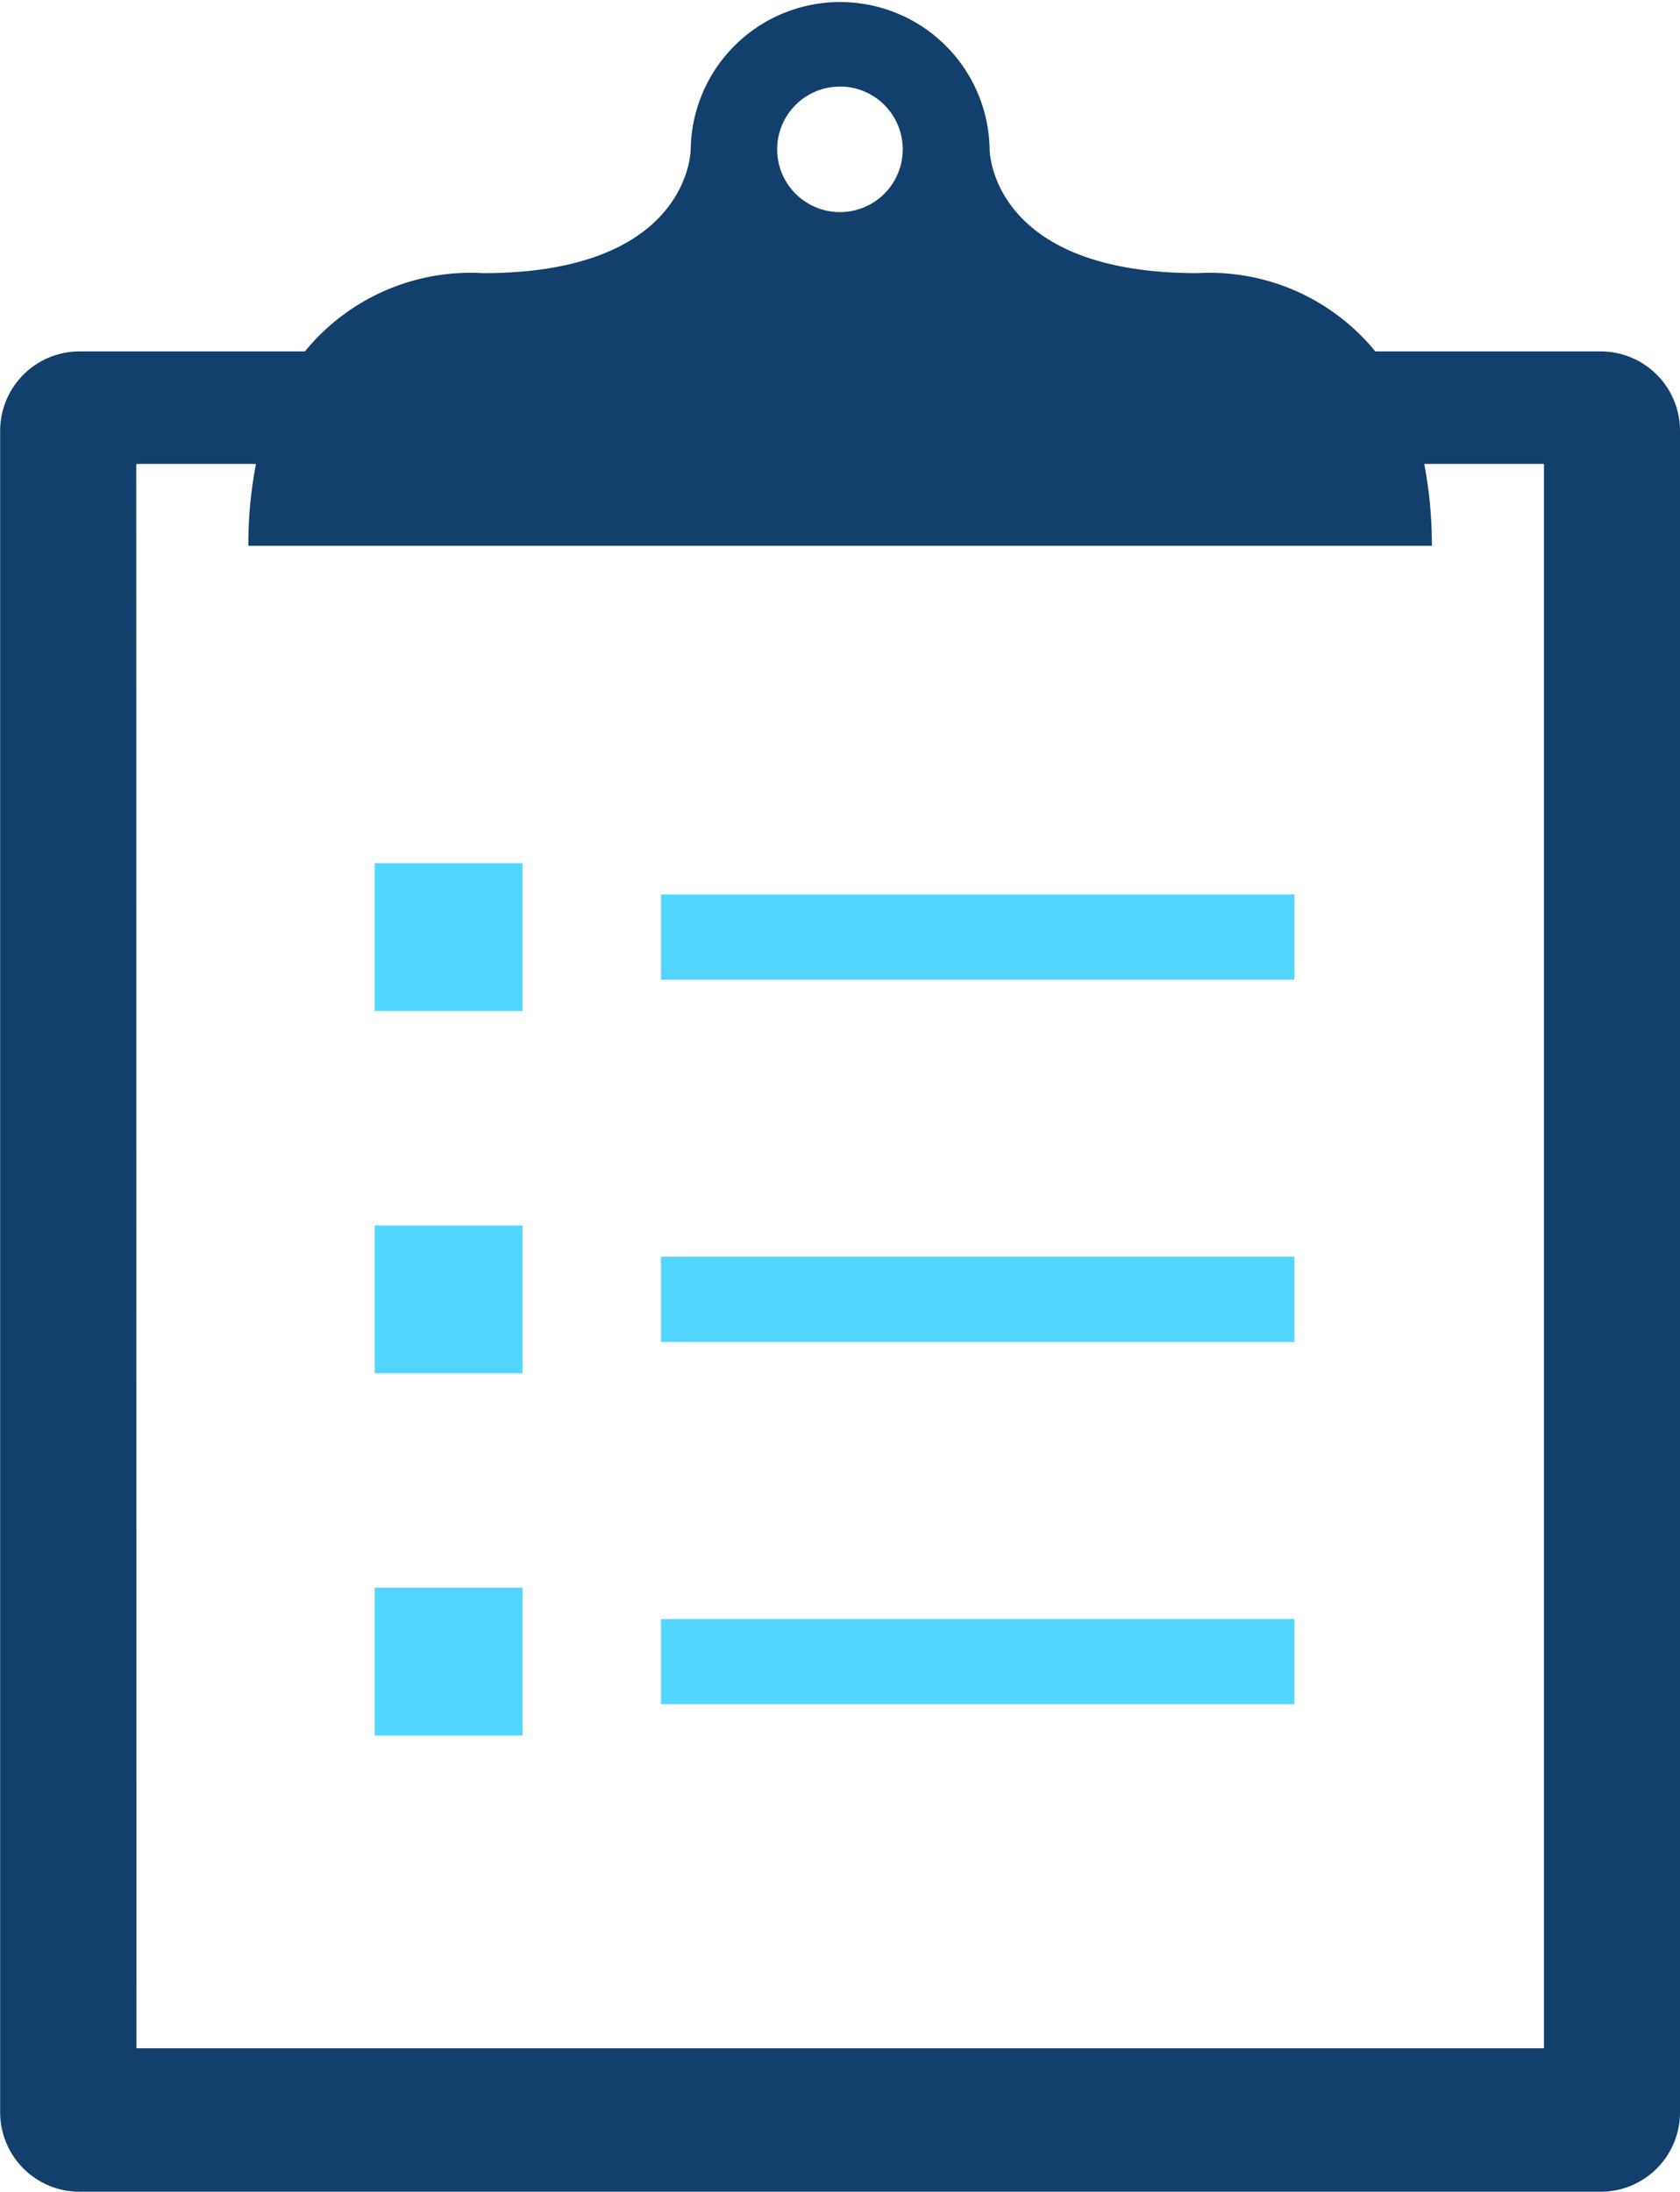 <svg xmlns="http://www.w3.org/2000/svg" width="54.713" height="71.383" viewBox="0 0 54.713 71.383"><path d="M381.923,99.7h49.542a2.584,2.584,0,0,0,2.584-2.584V42.348a2.584,2.584,0,0,0-2.584-2.584h-7.339a6.971,6.971,0,0,0-5.8-2.549c-6.761,0-6.761-4.031-6.761-4.031a4.868,4.868,0,0,0-9.735,0s0,4.031-6.758,4.031a6.969,6.969,0,0,0-5.806,2.549h-7.338a2.586,2.586,0,0,0-2.587,2.584v54.77A2.586,2.586,0,0,0,381.923,99.7Zm24.766-68.563a2.045,2.045,0,1,1-2.043,2.045A2.044,2.044,0,0,1,406.688,31.139ZM383.773,43.428h3.9a13.778,13.778,0,0,0-.249,2.668h38.544a13.872,13.872,0,0,0-.249-2.668h3.9v51.6h-45.84Z" transform="translate(-379.336 -28.319)" fill="#123f6b"/><rect width="4.816" height="4.816" transform="translate(12.201 28.111)" fill="#52d6ff"/><rect width="20.628" height="2.775" transform="translate(21.528 29.132)" fill="#52d6ff"/><rect width="4.816" height="4.815" transform="translate(12.201 39.91)" fill="#52d6ff"/><rect width="20.628" height="2.774" transform="translate(21.528 40.93)" fill="#52d6ff"/><rect width="4.816" height="4.815" transform="translate(12.201 51.708)" fill="#52d6ff"/><rect width="20.628" height="2.774" transform="translate(21.528 52.729)" fill="#52d6ff"/></svg>